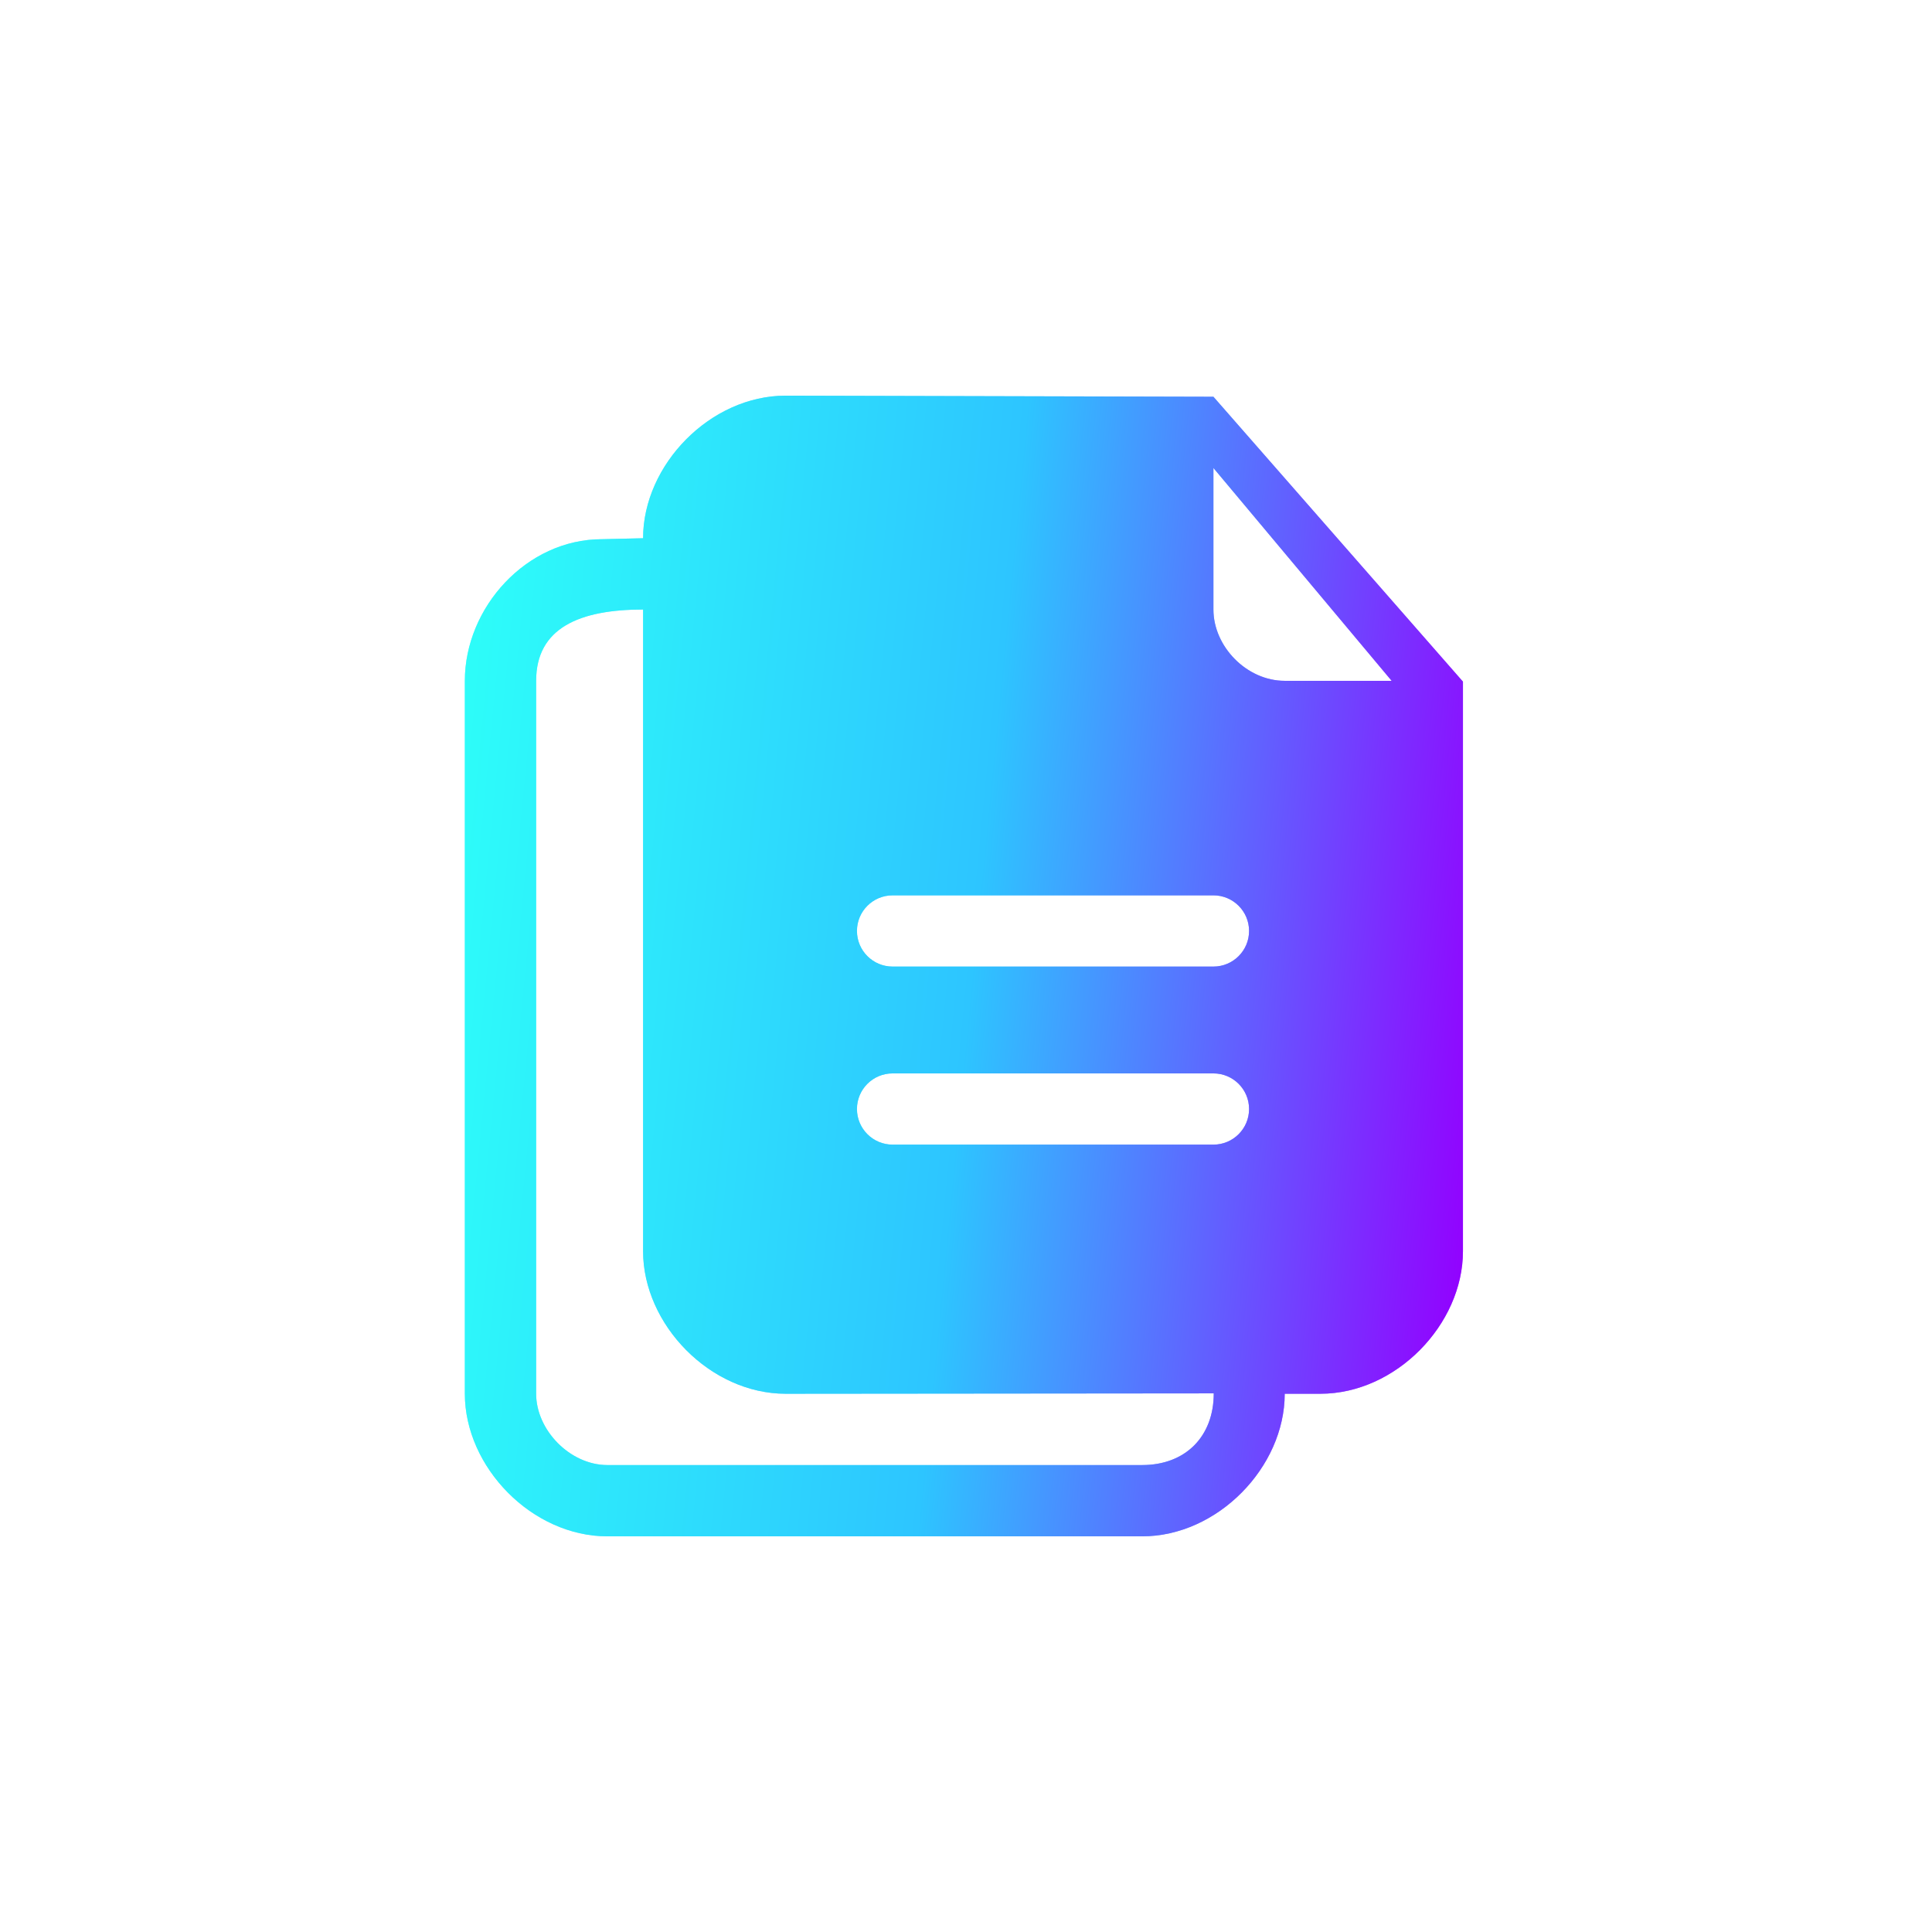 <?xml version="1.0" encoding="UTF-8" standalone="no"?><!-- Generator: Gravit.io --><svg xmlns="http://www.w3.org/2000/svg" xmlns:xlink="http://www.w3.org/1999/xlink" style="isolation:isolate" viewBox="0 0 752 752" width="752pt" height="752pt"><defs><clipPath id="_clipPath_rSJ2Mwr2uTkTFFb9BG4jmo9fFTO4yYrK"><rect width="752" height="752"/></clipPath></defs><g clip-path="url(#_clipPath_rSJ2Mwr2uTkTFFb9BG4jmo9fFTO4yYrK)"><defs><filter id="bcTQ6uIScEvXfgswDDDEYhPtiTK1JcTO" x="-200%" y="-200%" width="400%" height="400%" filterUnits="objectBoundingBox" color-interpolation-filters="sRGB"><feGaussianBlur xmlns="http://www.w3.org/2000/svg" stdDeviation="6.44"/></filter></defs><g filter="url(#bcTQ6uIScEvXfgswDDDEYhPtiTK1JcTO)"><linearGradient id="_lgradient_2" x1="-0.045" y1="0.434" x2="1.045" y2="0.557" gradientTransform="matrix(388.5,0,0,444,180.932,154)" gradientUnits="userSpaceOnUse"><stop offset="0%" stop-opacity="1" style="stop-color:rgb(45,255,249)"/><stop offset="50.833%" stop-opacity="1" style="stop-color:rgb(45,197,255)"/><stop offset="98.75%" stop-opacity="1" style="stop-color:rgb(147,0,255)"/></linearGradient><path d=" M 500.057 265 C 485.28 265 472.307 251.666 472.307 237.25 L 472.307 182.18 L 472.307 182.152 L 541.682 265 L 500.057 265 L 500.057 265 Z  M 472.307 376.222 L 347.432 376.222 C 339.773 376.222 333.557 370.006 333.557 362.361 C 333.557 354.702 339.773 348.5 347.432 348.5 L 472.307 348.5 C 479.966 348.5 486.182 354.702 486.182 362.361 C 486.182 370.006 479.966 376.222 472.307 376.222 L 472.307 376.222 Z  M 472.307 445.528 L 347.432 445.528 C 339.773 445.528 333.557 439.312 333.557 431.667 C 333.557 424.007 339.773 417.805 347.432 417.805 L 472.307 417.805 C 479.966 417.805 486.182 424.007 486.182 431.667 C 486.182 439.312 479.966 445.528 472.307 445.528 L 472.307 445.528 Z  M 444.557 570.25 L 236.432 570.25 C 221.864 570.25 208.682 556.639 208.682 542.5 L 208.682 265 C 208.682 244.368 225.665 237.25 250.307 237.25 L 250.307 487 C 250.307 515.569 276.448 542.5 305.807 542.5 C 305.807 542.5 456.24 542.347 472.432 542.347 C 472.432 559.178 461.388 570.25 444.557 570.25 L 444.557 570.25 Z  M 472.307 154.43 C 470.587 154.43 305.807 154 305.807 154 C 276.448 154 250.307 180.931 250.307 209.5 L 234.282 209.875 C 204.922 209.875 180.932 236.431 180.932 265 L 180.932 542.5 C 180.932 571.069 207.073 598 236.432 598 L 444.557 598 C 473.917 598 500.057 571.069 500.057 542.5 L 513.932 542.5 C 543.292 542.5 569.432 515.569 569.432 487 L 569.432 265.319 L 472.307 154.43 L 472.307 154.43 Z " fill-rule="evenodd" fill="url(#_lgradient_2)" fill-opacity="0.62"/></g><linearGradient id="_lgradient_3" x1="-0.045" y1="0.434" x2="1.045" y2="0.557" gradientTransform="matrix(388.5,0,0,444,180.932,154)" gradientUnits="userSpaceOnUse"><stop offset="0%" stop-opacity="1" style="stop-color:rgb(45,255,249)"/><stop offset="50.833%" stop-opacity="1" style="stop-color:rgb(45,197,255)"/><stop offset="98.75%" stop-opacity="1" style="stop-color:rgb(147,0,255)"/></linearGradient><path d=" M 500.057 265 C 485.28 265 472.307 251.666 472.307 237.25 L 472.307 182.18 L 472.307 182.152 L 541.682 265 L 500.057 265 L 500.057 265 Z  M 472.307 376.222 L 347.432 376.222 C 339.773 376.222 333.557 370.006 333.557 362.361 C 333.557 354.702 339.773 348.5 347.432 348.5 L 472.307 348.5 C 479.966 348.5 486.182 354.702 486.182 362.361 C 486.182 370.006 479.966 376.222 472.307 376.222 L 472.307 376.222 Z  M 472.307 445.528 L 347.432 445.528 C 339.773 445.528 333.557 439.312 333.557 431.667 C 333.557 424.007 339.773 417.805 347.432 417.805 L 472.307 417.805 C 479.966 417.805 486.182 424.007 486.182 431.667 C 486.182 439.312 479.966 445.528 472.307 445.528 L 472.307 445.528 Z  M 444.557 570.25 L 236.432 570.25 C 221.864 570.25 208.682 556.639 208.682 542.5 L 208.682 265 C 208.682 244.368 225.665 237.25 250.307 237.25 L 250.307 487 C 250.307 515.569 276.448 542.5 305.807 542.5 C 305.807 542.5 456.24 542.347 472.432 542.347 C 472.432 559.178 461.388 570.25 444.557 570.25 L 444.557 570.25 Z  M 472.307 154.43 C 470.587 154.43 305.807 154 305.807 154 C 276.448 154 250.307 180.931 250.307 209.5 L 234.282 209.875 C 204.922 209.875 180.932 236.431 180.932 265 L 180.932 542.5 C 180.932 571.069 207.073 598 236.432 598 L 444.557 598 C 473.917 598 500.057 571.069 500.057 542.5 L 513.932 542.5 C 543.292 542.5 569.432 515.569 569.432 487 L 569.432 265.319 L 472.307 154.43 L 472.307 154.43 Z " fill-rule="evenodd" fill="url(#_lgradient_3)"/></g></svg>